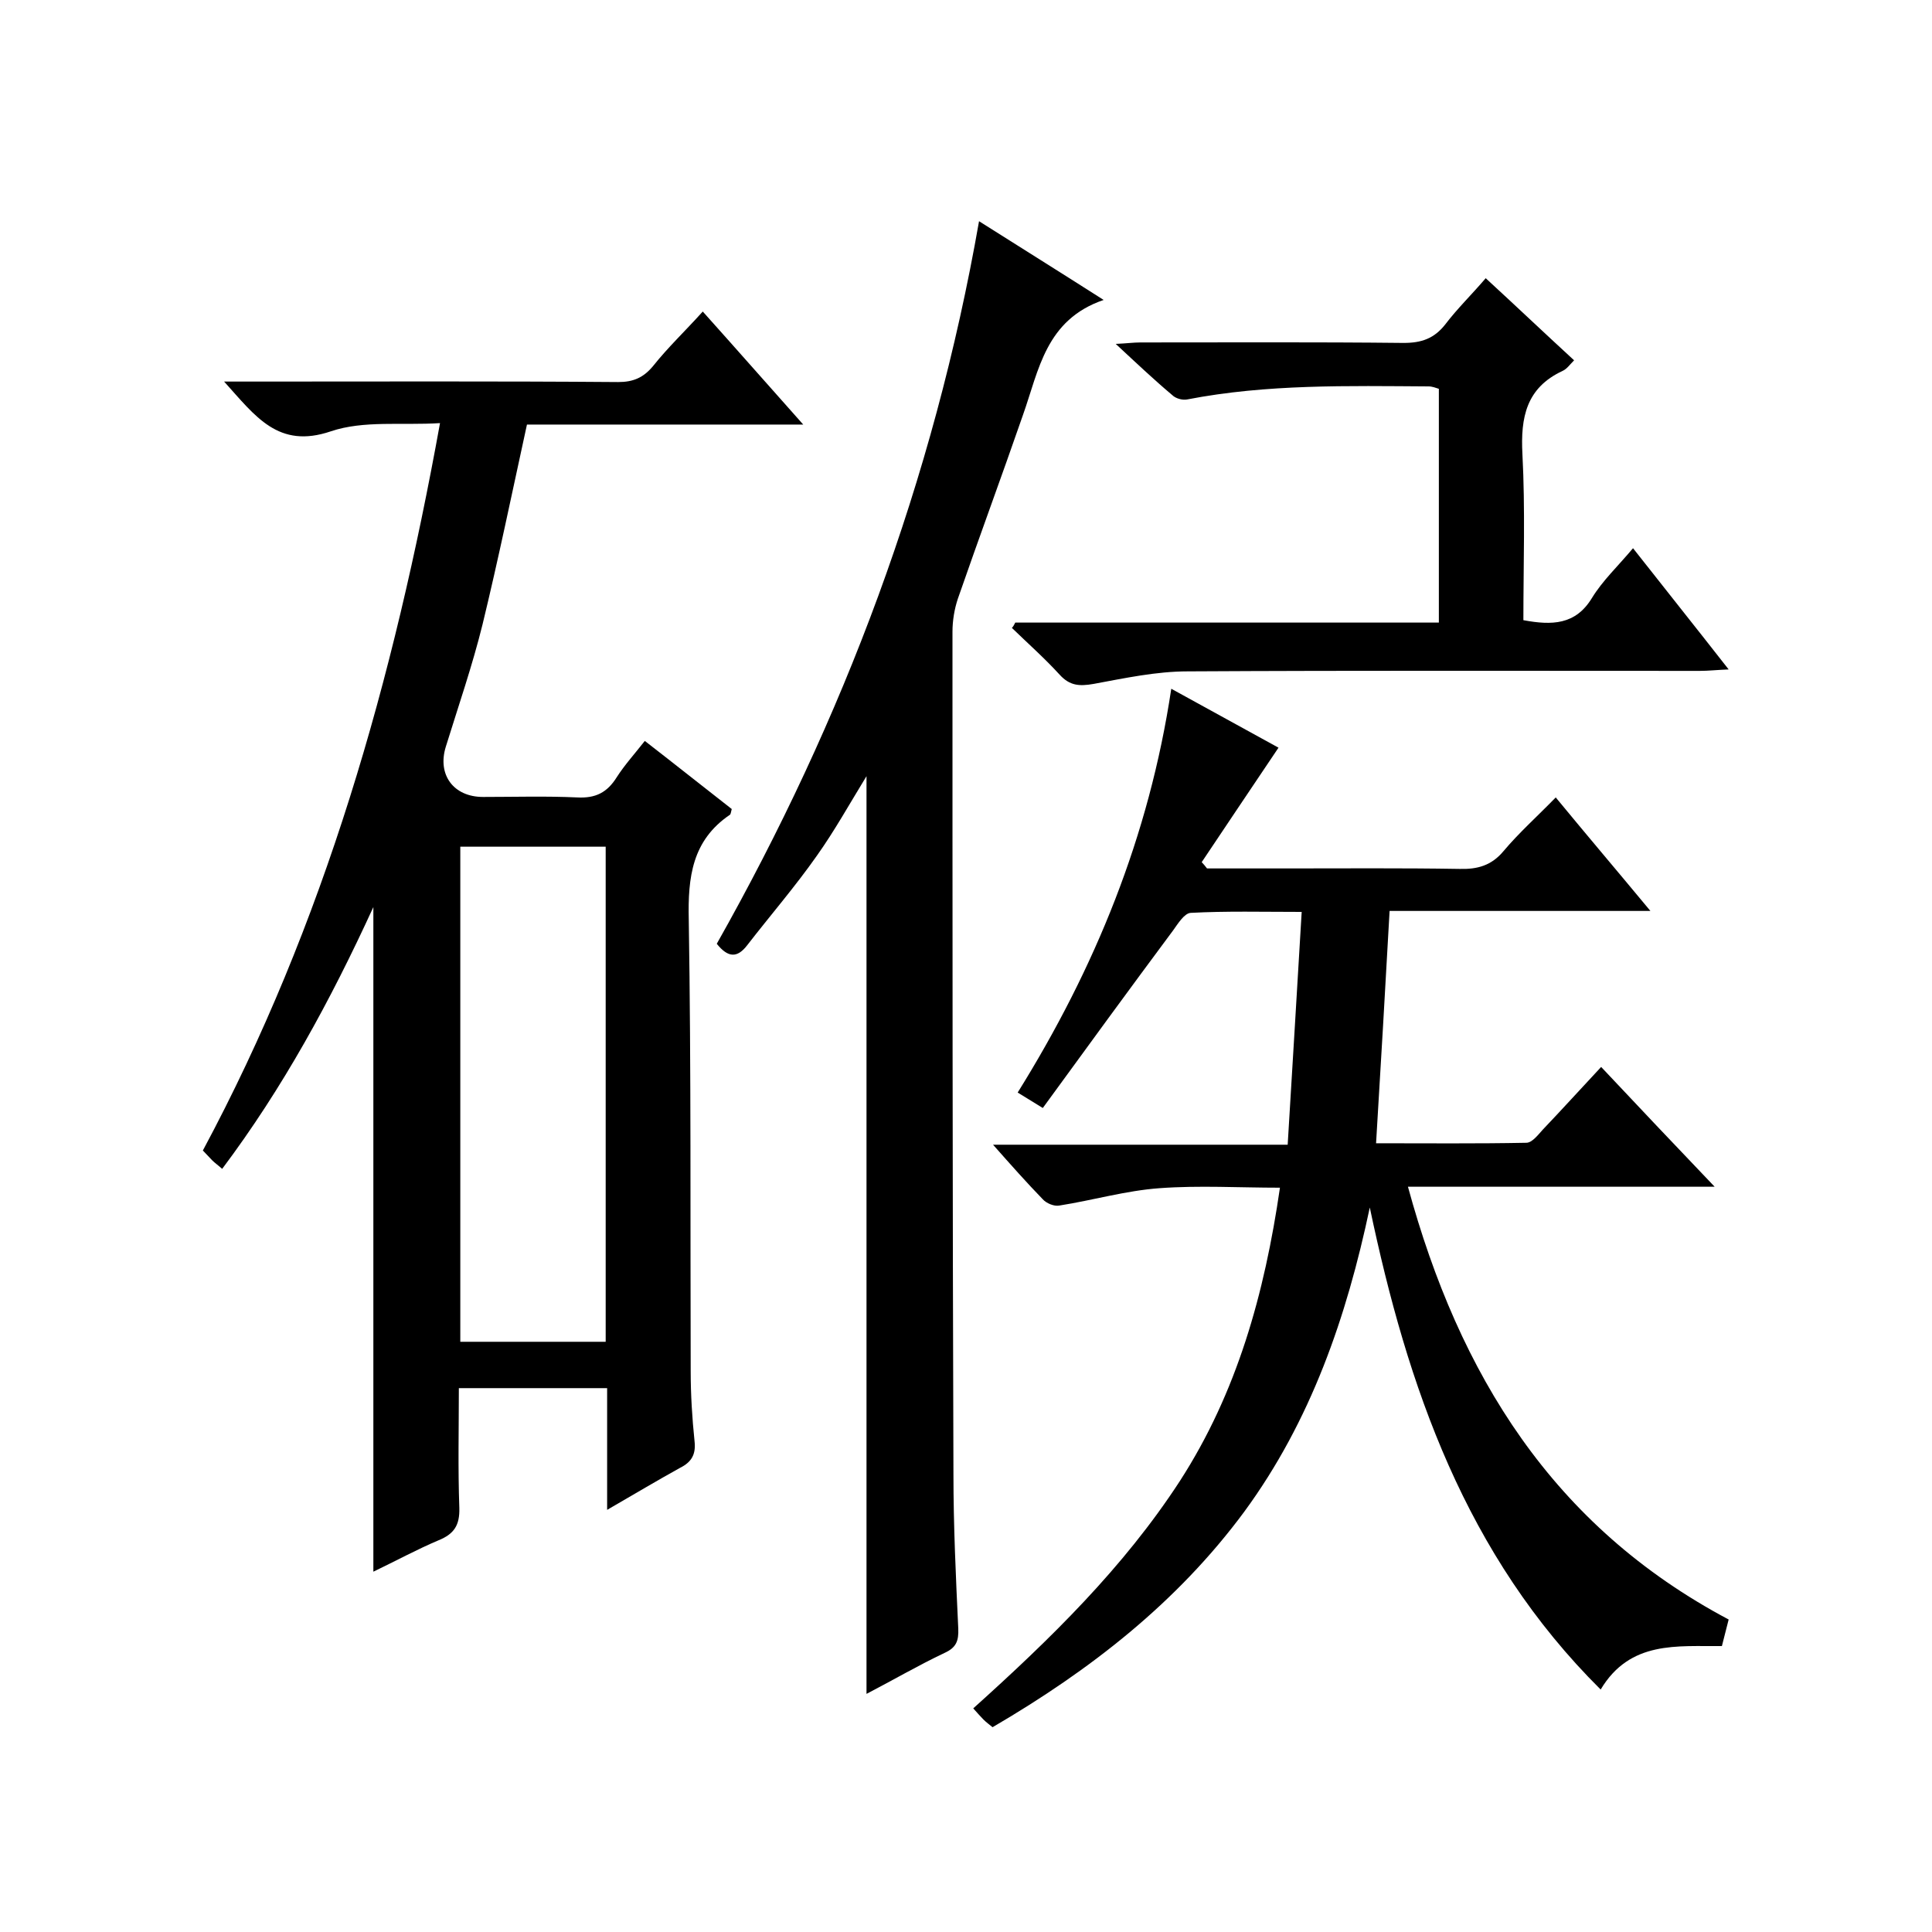 <svg enable-background="new 0 0 400 400" viewBox="0 0 400 400" xmlns="http://www.w3.org/2000/svg"><path d="m125.7 312.6c0-9 0-17 0-25.2-10.3 0-20.2 0-30.7 0 0 8.3-.2 16.6.1 24.8.1 3.6-1.1 5.4-4.3 6.7-4.5 1.9-8.9 4.3-13.5 6.5 0-45.9 0-91.3 0-137.6-8.9 19.4-18.7 37.4-31.3 54.2-.9-.8-1.5-1.2-2.1-1.8s-1.1-1.2-1.9-2c25.2-47 39.5-97.5 49.1-150.6-7.9.5-15.8-.6-22.6 1.7-10.9 3.7-15.6-3.1-22.1-10.3h6.1c25.2 0 50.3-.1 75.5.1 3.1 0 5.2-.9 7.2-3.3 3.1-3.9 6.7-7.3 10.3-11.3 6.9 7.7 13.5 15.2 20.8 23.4-19.8 0-38.7 0-57.2 0-3.1 14.2-5.9 27.8-9.2 41.4-2.1 8.5-5 16.9-7.6 25.3-1.8 5.8 1.6 10.4 7.7 10.4 6.5 0 13-.2 19.5.1 3.8.2 6.2-1 8.2-4.2 1.6-2.5 3.6-4.7 5.8-7.5 6.2 4.8 12.1 9.5 18 14.1-.2.7-.2 1.1-.4 1.2-7.8 5.3-8.7 12.9-8.5 21.7.5 31.2.3 62.3.4 93.5 0 4.8.3 9.7.8 14.5.3 2.7-.6 4.3-3 5.5-4.7 2.6-9.4 5.4-15.1 8.7zm-.3-34.8c0-34.5 0-68.5 0-102.5-10.3 0-20.2 0-30.1 0v102.5z"/><path d="m357.9 335.3c-.5 1.9-.9 3.5-1.4 5.5-9.2.1-19-1.2-25.1 9-28-27.8-40-62.7-47.8-99.8-4.8 22.7-12.2 44.2-26 63-13.9 18.8-31.9 32.8-52.1 44.6-.6-.5-1.3-1-1.9-1.6s-1.1-1.2-2.1-2.3c15.9-14.3 31.1-29.1 42.8-47.1 11.8-18.3 17.5-38.7 20.7-60.7-8.5 0-16.7-.5-24.9.1-7 .5-13.8 2.5-20.8 3.6-1.1.2-2.7-.5-3.4-1.3-3.3-3.4-6.5-7-10.3-11.3h61c1-16.1 1.9-31.7 2.9-48.2-8.1 0-15.6-.2-23 .2-1.3.1-2.6 2.2-3.6 3.6-9 12.1-17.9 24.3-27 36.8-2.4-1.5-3.6-2.2-5.2-3.2 16-25.7 27.2-53 31.8-83.6 7.8 4.3 15.3 8.4 22.2 12.2-5.4 8-10.6 15.8-15.9 23.7.4.4.7.8 1.1 1.3h16.3c12 0 24-.1 36 .1 3.7.1 6.6-.7 9.1-3.7 3.2-3.8 6.9-7.1 10.8-11.1 6.5 7.9 12.8 15.3 19.6 23.5-18.4 0-35.8 0-54 0-.9 16.1-1.8 31.7-2.8 48.1 10.6 0 20.8.1 31.1-.1 1.2 0 2.4-1.6 3.4-2.7 4-4.2 7.9-8.5 12.1-13 7.7 8.2 15.2 16.1 23.5 24.8-21.7 0-42.2 0-63.5 0 10.6 38.9 30 70.3 66.4 89.6z"/><path d="m202.7 45.8c8.7 5.5 16.7 10.5 25.8 16.3-12 4.1-13.4 14.5-16.7 23.8-4.4 12.7-9.1 25.4-13.5 38.1-.7 2.1-1.1 4.5-1.1 6.8 0 58.1 0 116.3.2 174.4 0 10.7.5 21.3 1 32 .1 2.5-.4 3.9-2.8 5-5.5 2.6-10.8 5.7-16.2 8.5 0-63.5 0-126.5 0-190-3.5 5.7-6.6 11.3-10.3 16.5-4.5 6.4-9.6 12.3-14.4 18.5-2 2.6-3.9 2.7-6.3-.3 26.2-46.4 44.9-95.9 54.3-149.6z"/><path d="m210.2 128.9h87.7c0-16.2 0-32.1 0-48.4-.6-.2-1.4-.5-2.1-.5-16.7-.1-33.5-.5-50 2.7-1 .2-2.4-.2-3.1-.9-3.8-3.2-7.4-6.6-11.7-10.6 2.3-.1 3.7-.3 5.1-.3 18.2 0 36.3-.1 54.5.1 3.7 0 6.3-.9 8.6-3.8 2.5-3.3 5.5-6.2 8.4-9.6 6.2 5.7 12.1 11.3 18.3 17-.9.9-1.5 1.8-2.4 2.2-7.5 3.5-8.7 9.6-8.3 17.2.6 11.4.2 22.9.2 34.4 5.9 1.1 10.8 1 14.2-4.6 2.2-3.6 5.4-6.6 8.5-10.3 6.6 8.4 13 16.4 19.8 25.1-2.5.1-4.2.3-6 .3-35.3 0-70.7-.1-106 .1-6.5 0-13 1.4-19.5 2.6-2.9.5-4.9.4-7-1.9-3.1-3.4-6.6-6.5-9.9-9.7.3-.3.5-.7.7-1.1z"/></svg>